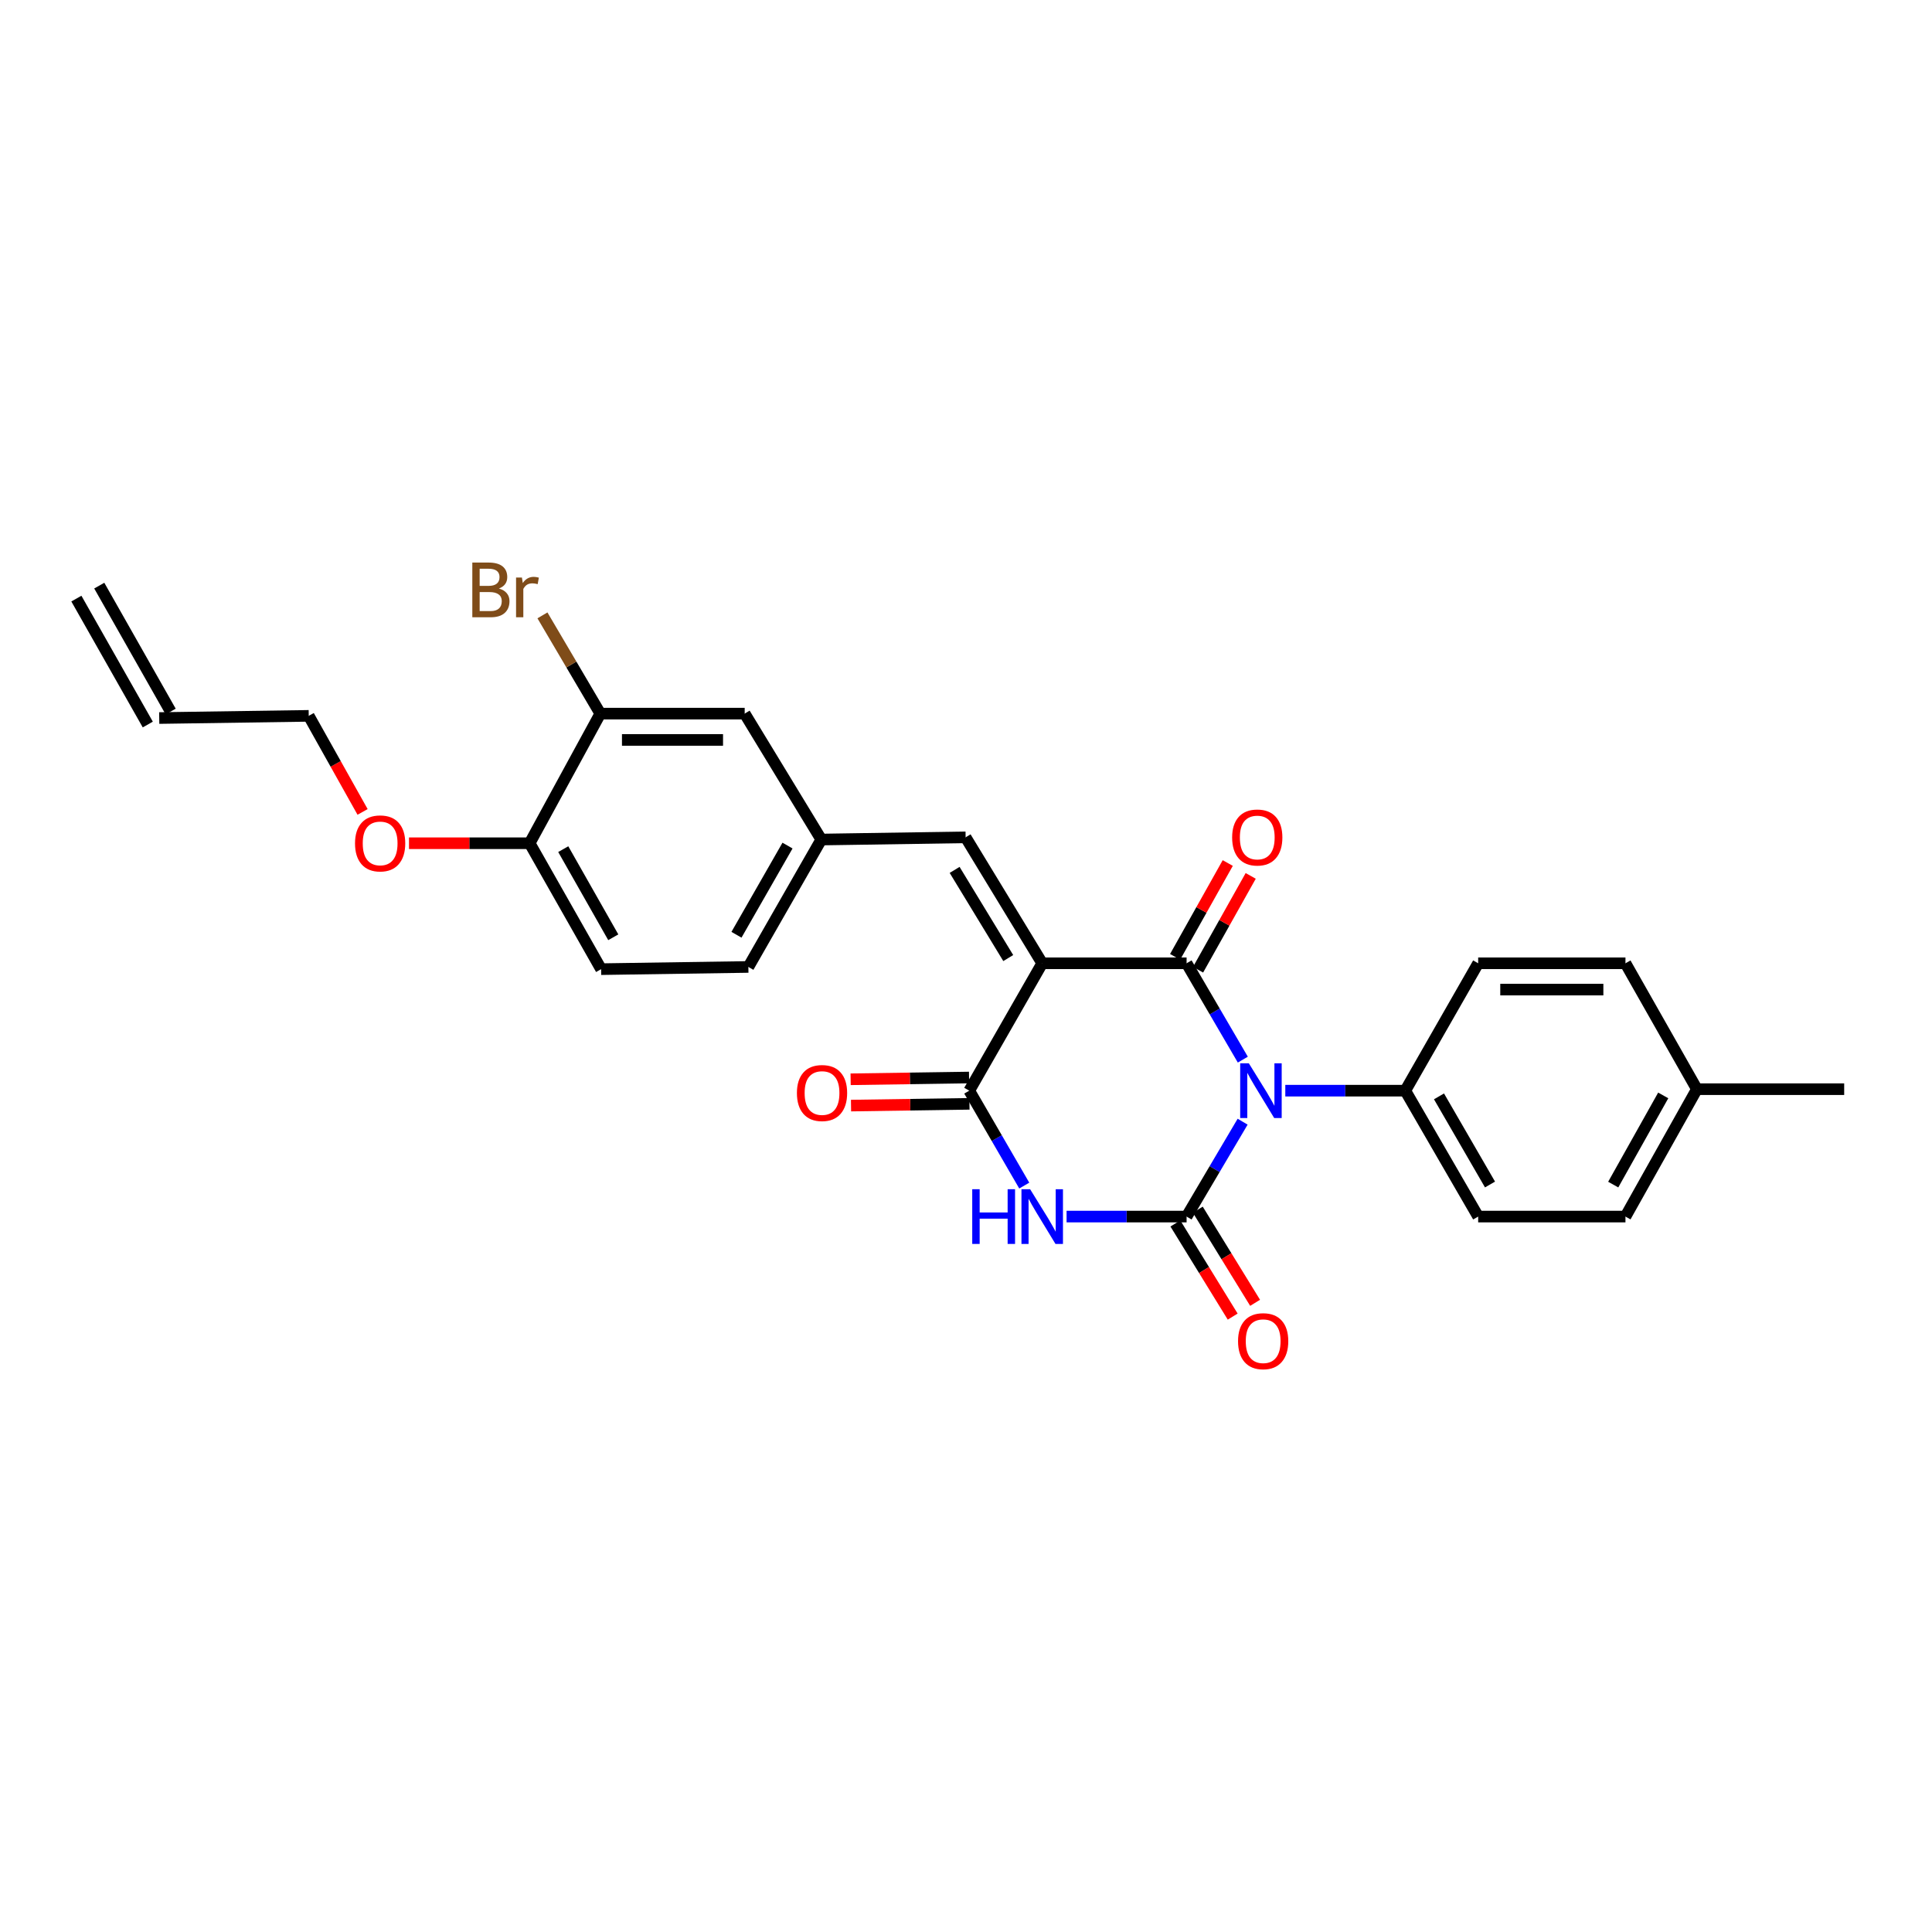 <?xml version='1.0' encoding='iso-8859-1'?>
<svg version='1.1' baseProfile='full'
              xmlns='http://www.w3.org/2000/svg'
                      xmlns:rdkit='http://www.rdkit.org/xml'
                      xmlns:xlink='http://www.w3.org/1999/xlink'
                  xml:space='preserve'
width='1000px' height='1000px' viewBox='0 0 1000 1000'>
<!-- END OF HEADER -->
<rect style='opacity:1.0;fill:#FFFFFF;stroke:none' width='1000' height='1000' x='0' y='0'> </rect>
<path class='bond-1' d='M 643.283,548.462 L 628.731,523.527' style='fill:none;fill-rule:evenodd;stroke:#0000FF;stroke-width:6px;stroke-linecap:butt;stroke-linejoin:miter;stroke-opacity:1' />
<path class='bond-1' d='M 628.731,523.527 L 614.179,498.592' style='fill:none;fill-rule:evenodd;stroke:#000000;stroke-width:6px;stroke-linecap:butt;stroke-linejoin:miter;stroke-opacity:1' />
<path class='bond-2' d='M 643.181,580.582 L 628.68,605.14' style='fill:none;fill-rule:evenodd;stroke:#0000FF;stroke-width:6px;stroke-linecap:butt;stroke-linejoin:miter;stroke-opacity:1' />
<path class='bond-2' d='M 628.68,605.14 L 614.179,629.697' style='fill:none;fill-rule:evenodd;stroke:#000000;stroke-width:6px;stroke-linecap:butt;stroke-linejoin:miter;stroke-opacity:1' />
<path class='bond-6' d='M 665.268,564.53 L 696.321,564.53' style='fill:none;fill-rule:evenodd;stroke:#0000FF;stroke-width:6px;stroke-linecap:butt;stroke-linejoin:miter;stroke-opacity:1' />
<path class='bond-6' d='M 696.321,564.53 L 727.375,564.53' style='fill:none;fill-rule:evenodd;stroke:#000000;stroke-width:6px;stroke-linecap:butt;stroke-linejoin:miter;stroke-opacity:1' />
<path class='bond-0' d='M 539.449,498.592 L 614.179,498.592' style='fill:none;fill-rule:evenodd;stroke:#000000;stroke-width:6px;stroke-linecap:butt;stroke-linejoin:miter;stroke-opacity:1' />
<path class='bond-5' d='M 539.449,498.592 L 499.803,433.403' style='fill:none;fill-rule:evenodd;stroke:#000000;stroke-width:6px;stroke-linecap:butt;stroke-linejoin:miter;stroke-opacity:1' />
<path class='bond-5' d='M 521.867,495.891 L 494.114,450.258' style='fill:none;fill-rule:evenodd;stroke:#000000;stroke-width:6px;stroke-linecap:butt;stroke-linejoin:miter;stroke-opacity:1' />
<path class='bond-27' d='M 539.449,498.592 L 501.687,564.53' style='fill:none;fill-rule:evenodd;stroke:#000000;stroke-width:6px;stroke-linecap:butt;stroke-linejoin:miter;stroke-opacity:1' />
<path class='bond-8' d='M 620.118,501.924 L 633.74,477.644' style='fill:none;fill-rule:evenodd;stroke:#000000;stroke-width:6px;stroke-linecap:butt;stroke-linejoin:miter;stroke-opacity:1' />
<path class='bond-8' d='M 633.74,477.644 L 647.363,453.364' style='fill:none;fill-rule:evenodd;stroke:#FF0000;stroke-width:6px;stroke-linecap:butt;stroke-linejoin:miter;stroke-opacity:1' />
<path class='bond-8' d='M 608.241,495.261 L 621.863,470.98' style='fill:none;fill-rule:evenodd;stroke:#000000;stroke-width:6px;stroke-linecap:butt;stroke-linejoin:miter;stroke-opacity:1' />
<path class='bond-8' d='M 621.863,470.98 L 635.485,446.7' style='fill:none;fill-rule:evenodd;stroke:#FF0000;stroke-width:6px;stroke-linecap:butt;stroke-linejoin:miter;stroke-opacity:1' />
<path class='bond-3' d='M 614.179,629.697 L 583.118,629.697' style='fill:none;fill-rule:evenodd;stroke:#000000;stroke-width:6px;stroke-linecap:butt;stroke-linejoin:miter;stroke-opacity:1' />
<path class='bond-3' d='M 583.118,629.697 L 552.058,629.697' style='fill:none;fill-rule:evenodd;stroke:#0000FF;stroke-width:6px;stroke-linecap:butt;stroke-linejoin:miter;stroke-opacity:1' />
<path class='bond-7' d='M 608.379,633.265 L 623.208,657.368' style='fill:none;fill-rule:evenodd;stroke:#000000;stroke-width:6px;stroke-linecap:butt;stroke-linejoin:miter;stroke-opacity:1' />
<path class='bond-7' d='M 623.208,657.368 L 638.037,681.471' style='fill:none;fill-rule:evenodd;stroke:#FF0000;stroke-width:6px;stroke-linecap:butt;stroke-linejoin:miter;stroke-opacity:1' />
<path class='bond-7' d='M 619.979,626.129 L 634.808,650.232' style='fill:none;fill-rule:evenodd;stroke:#000000;stroke-width:6px;stroke-linecap:butt;stroke-linejoin:miter;stroke-opacity:1' />
<path class='bond-7' d='M 634.808,650.232 L 649.637,674.335' style='fill:none;fill-rule:evenodd;stroke:#FF0000;stroke-width:6px;stroke-linecap:butt;stroke-linejoin:miter;stroke-opacity:1' />
<path class='bond-4' d='M 530.153,613.654 L 515.92,589.092' style='fill:none;fill-rule:evenodd;stroke:#0000FF;stroke-width:6px;stroke-linecap:butt;stroke-linejoin:miter;stroke-opacity:1' />
<path class='bond-4' d='M 515.92,589.092 L 501.687,564.53' style='fill:none;fill-rule:evenodd;stroke:#000000;stroke-width:6px;stroke-linecap:butt;stroke-linejoin:miter;stroke-opacity:1' />
<path class='bond-10' d='M 501.586,557.722 L 470.936,558.178' style='fill:none;fill-rule:evenodd;stroke:#000000;stroke-width:6px;stroke-linecap:butt;stroke-linejoin:miter;stroke-opacity:1' />
<path class='bond-10' d='M 470.936,558.178 L 440.286,558.635' style='fill:none;fill-rule:evenodd;stroke:#FF0000;stroke-width:6px;stroke-linecap:butt;stroke-linejoin:miter;stroke-opacity:1' />
<path class='bond-10' d='M 501.789,571.339 L 471.139,571.796' style='fill:none;fill-rule:evenodd;stroke:#000000;stroke-width:6px;stroke-linecap:butt;stroke-linejoin:miter;stroke-opacity:1' />
<path class='bond-10' d='M 471.139,571.796 L 440.489,572.252' style='fill:none;fill-rule:evenodd;stroke:#FF0000;stroke-width:6px;stroke-linecap:butt;stroke-linejoin:miter;stroke-opacity:1' />
<path class='bond-11' d='M 499.803,433.403 L 425.096,434.546' style='fill:none;fill-rule:evenodd;stroke:#000000;stroke-width:6px;stroke-linecap:butt;stroke-linejoin:miter;stroke-opacity:1' />
<path class='bond-14' d='M 727.375,564.53 L 765.099,629.697' style='fill:none;fill-rule:evenodd;stroke:#000000;stroke-width:6px;stroke-linecap:butt;stroke-linejoin:miter;stroke-opacity:1' />
<path class='bond-14' d='M 744.82,567.482 L 771.227,613.099' style='fill:none;fill-rule:evenodd;stroke:#000000;stroke-width:6px;stroke-linecap:butt;stroke-linejoin:miter;stroke-opacity:1' />
<path class='bond-15' d='M 727.375,564.53 L 765.099,498.592' style='fill:none;fill-rule:evenodd;stroke:#000000;stroke-width:6px;stroke-linecap:butt;stroke-linejoin:miter;stroke-opacity:1' />
<path class='bond-9' d='M 310.72,369.372 L 385.45,369.372' style='fill:none;fill-rule:evenodd;stroke:#000000;stroke-width:6px;stroke-linecap:butt;stroke-linejoin:miter;stroke-opacity:1' />
<path class='bond-9' d='M 321.93,382.991 L 374.241,382.991' style='fill:none;fill-rule:evenodd;stroke:#000000;stroke-width:6px;stroke-linecap:butt;stroke-linejoin:miter;stroke-opacity:1' />
<path class='bond-19' d='M 310.72,369.372 L 295.744,343.943' style='fill:none;fill-rule:evenodd;stroke:#000000;stroke-width:6px;stroke-linecap:butt;stroke-linejoin:miter;stroke-opacity:1' />
<path class='bond-19' d='M 295.744,343.943 L 280.769,318.513' style='fill:none;fill-rule:evenodd;stroke:#7F4C19;stroke-width:6px;stroke-linecap:butt;stroke-linejoin:miter;stroke-opacity:1' />
<path class='bond-29' d='M 310.72,369.372 L 274.146,436.46' style='fill:none;fill-rule:evenodd;stroke:#000000;stroke-width:6px;stroke-linecap:butt;stroke-linejoin:miter;stroke-opacity:1' />
<path class='bond-12' d='M 425.096,434.546 L 385.45,369.372' style='fill:none;fill-rule:evenodd;stroke:#000000;stroke-width:6px;stroke-linecap:butt;stroke-linejoin:miter;stroke-opacity:1' />
<path class='bond-20' d='M 425.096,434.546 L 387.357,500.491' style='fill:none;fill-rule:evenodd;stroke:#000000;stroke-width:6px;stroke-linecap:butt;stroke-linejoin:miter;stroke-opacity:1' />
<path class='bond-20' d='M 407.615,437.673 L 381.197,483.835' style='fill:none;fill-rule:evenodd;stroke:#000000;stroke-width:6px;stroke-linecap:butt;stroke-linejoin:miter;stroke-opacity:1' />
<path class='bond-13' d='M 274.146,436.46 L 311.136,501.634' style='fill:none;fill-rule:evenodd;stroke:#000000;stroke-width:6px;stroke-linecap:butt;stroke-linejoin:miter;stroke-opacity:1' />
<path class='bond-13' d='M 291.539,439.514 L 317.432,485.135' style='fill:none;fill-rule:evenodd;stroke:#000000;stroke-width:6px;stroke-linecap:butt;stroke-linejoin:miter;stroke-opacity:1' />
<path class='bond-24' d='M 274.146,436.46 L 242.92,436.46' style='fill:none;fill-rule:evenodd;stroke:#000000;stroke-width:6px;stroke-linecap:butt;stroke-linejoin:miter;stroke-opacity:1' />
<path class='bond-24' d='M 242.92,436.46 L 211.695,436.46' style='fill:none;fill-rule:evenodd;stroke:#FF0000;stroke-width:6px;stroke-linecap:butt;stroke-linejoin:miter;stroke-opacity:1' />
<path class='bond-21' d='M 765.099,629.697 L 841.335,629.697' style='fill:none;fill-rule:evenodd;stroke:#000000;stroke-width:6px;stroke-linecap:butt;stroke-linejoin:miter;stroke-opacity:1' />
<path class='bond-22' d='M 765.099,498.592 L 841.335,498.592' style='fill:none;fill-rule:evenodd;stroke:#000000;stroke-width:6px;stroke-linecap:butt;stroke-linejoin:miter;stroke-opacity:1' />
<path class='bond-22' d='M 776.535,512.211 L 829.899,512.211' style='fill:none;fill-rule:evenodd;stroke:#000000;stroke-width:6px;stroke-linecap:butt;stroke-linejoin:miter;stroke-opacity:1' />
<path class='bond-16' d='M 311.136,501.634 L 387.357,500.491' style='fill:none;fill-rule:evenodd;stroke:#000000;stroke-width:6px;stroke-linecap:butt;stroke-linejoin:miter;stroke-opacity:1' />
<path class='bond-17' d='M 82.415,371.657 L 159.8,370.522' style='fill:none;fill-rule:evenodd;stroke:#000000;stroke-width:6px;stroke-linecap:butt;stroke-linejoin:miter;stroke-opacity:1' />
<path class='bond-18' d='M 88.338,368.298 L 51.378,303.116' style='fill:none;fill-rule:evenodd;stroke:#000000;stroke-width:6px;stroke-linecap:butt;stroke-linejoin:miter;stroke-opacity:1' />
<path class='bond-18' d='M 76.491,375.016 L 39.531,309.834' style='fill:none;fill-rule:evenodd;stroke:#000000;stroke-width:6px;stroke-linecap:butt;stroke-linejoin:miter;stroke-opacity:1' />
<path class='bond-28' d='M 841.335,629.697 L 878.31,563.759' style='fill:none;fill-rule:evenodd;stroke:#000000;stroke-width:6px;stroke-linecap:butt;stroke-linejoin:miter;stroke-opacity:1' />
<path class='bond-28' d='M 835.002,613.145 L 860.885,566.988' style='fill:none;fill-rule:evenodd;stroke:#000000;stroke-width:6px;stroke-linecap:butt;stroke-linejoin:miter;stroke-opacity:1' />
<path class='bond-23' d='M 841.335,498.592 L 878.31,563.759' style='fill:none;fill-rule:evenodd;stroke:#000000;stroke-width:6px;stroke-linecap:butt;stroke-linejoin:miter;stroke-opacity:1' />
<path class='bond-26' d='M 878.31,563.759 L 954.545,563.759' style='fill:none;fill-rule:evenodd;stroke:#000000;stroke-width:6px;stroke-linecap:butt;stroke-linejoin:miter;stroke-opacity:1' />
<path class='bond-25' d='M 187.674,420.25 L 173.737,395.386' style='fill:none;fill-rule:evenodd;stroke:#FF0000;stroke-width:6px;stroke-linecap:butt;stroke-linejoin:miter;stroke-opacity:1' />
<path class='bond-25' d='M 173.737,395.386 L 159.8,370.522' style='fill:none;fill-rule:evenodd;stroke:#000000;stroke-width:6px;stroke-linecap:butt;stroke-linejoin:miter;stroke-opacity:1' />
<path  class='atom-0' d='M 646.4 550.37
L 655.68 565.37
Q 656.6 566.85, 658.08 569.53
Q 659.56 572.21, 659.64 572.37
L 659.64 550.37
L 663.4 550.37
L 663.4 578.69
L 659.52 578.69
L 649.56 562.29
Q 648.4 560.37, 647.16 558.17
Q 645.96 555.97, 645.6 555.29
L 645.6 578.69
L 641.92 578.69
L 641.92 550.37
L 646.4 550.37
' fill='#0000FF'/>
<path  class='atom-4' d='M 503.229 615.537
L 507.069 615.537
L 507.069 627.577
L 521.549 627.577
L 521.549 615.537
L 525.389 615.537
L 525.389 643.857
L 521.549 643.857
L 521.549 630.777
L 507.069 630.777
L 507.069 643.857
L 503.229 643.857
L 503.229 615.537
' fill='#0000FF'/>
<path  class='atom-4' d='M 533.189 615.537
L 542.469 630.537
Q 543.389 632.017, 544.869 634.697
Q 546.349 637.377, 546.429 637.537
L 546.429 615.537
L 550.189 615.537
L 550.189 643.857
L 546.309 643.857
L 536.349 627.457
Q 535.189 625.537, 533.949 623.337
Q 532.749 621.137, 532.389 620.457
L 532.389 643.857
L 528.709 643.857
L 528.709 615.537
L 533.189 615.537
' fill='#0000FF'/>
<path  class='atom-8' d='M 640.81 694.194
Q 640.81 687.394, 644.17 683.594
Q 647.53 679.794, 653.81 679.794
Q 660.09 679.794, 663.45 683.594
Q 666.81 687.394, 666.81 694.194
Q 666.81 701.074, 663.41 704.994
Q 660.01 708.874, 653.81 708.874
Q 647.57 708.874, 644.17 704.994
Q 640.81 701.114, 640.81 694.194
M 653.81 705.674
Q 658.13 705.674, 660.45 702.794
Q 662.81 699.874, 662.81 694.194
Q 662.81 688.634, 660.45 685.834
Q 658.13 682.994, 653.81 682.994
Q 649.49 682.994, 647.13 685.794
Q 644.81 688.594, 644.81 694.194
Q 644.81 699.914, 647.13 702.794
Q 649.49 705.674, 653.81 705.674
' fill='#FF0000'/>
<path  class='atom-9' d='M 637.754 433.483
Q 637.754 426.683, 641.114 422.883
Q 644.474 419.083, 650.754 419.083
Q 657.034 419.083, 660.394 422.883
Q 663.754 426.683, 663.754 433.483
Q 663.754 440.363, 660.354 444.283
Q 656.954 448.163, 650.754 448.163
Q 644.514 448.163, 641.114 444.283
Q 637.754 440.403, 637.754 433.483
M 650.754 444.963
Q 655.074 444.963, 657.394 442.083
Q 659.754 439.163, 659.754 433.483
Q 659.754 427.923, 657.394 425.123
Q 655.074 422.283, 650.754 422.283
Q 646.434 422.283, 644.074 425.083
Q 641.754 427.883, 641.754 433.483
Q 641.754 439.203, 644.074 442.083
Q 646.434 444.963, 650.754 444.963
' fill='#FF0000'/>
<path  class='atom-11' d='M 412.482 565.745
Q 412.482 558.945, 415.842 555.145
Q 419.202 551.345, 425.482 551.345
Q 431.762 551.345, 435.122 555.145
Q 438.482 558.945, 438.482 565.745
Q 438.482 572.625, 435.082 576.545
Q 431.682 580.425, 425.482 580.425
Q 419.242 580.425, 415.842 576.545
Q 412.482 572.665, 412.482 565.745
M 425.482 577.225
Q 429.802 577.225, 432.122 574.345
Q 434.482 571.425, 434.482 565.745
Q 434.482 560.185, 432.122 557.385
Q 429.802 554.545, 425.482 554.545
Q 421.162 554.545, 418.802 557.345
Q 416.482 560.145, 416.482 565.745
Q 416.482 571.465, 418.802 574.345
Q 421.162 577.225, 425.482 577.225
' fill='#FF0000'/>
<path  class='atom-20' d='M 258.231 304.62
Q 260.951 305.38, 262.311 307.06
Q 263.711 308.7, 263.711 311.14
Q 263.711 315.06, 261.191 317.3
Q 258.711 319.5, 253.991 319.5
L 244.471 319.5
L 244.471 291.18
L 252.831 291.18
Q 257.671 291.18, 260.111 293.14
Q 262.551 295.1, 262.551 298.7
Q 262.551 302.98, 258.231 304.62
M 248.271 294.38
L 248.271 303.26
L 252.831 303.26
Q 255.631 303.26, 257.071 302.14
Q 258.551 300.98, 258.551 298.7
Q 258.551 294.38, 252.831 294.38
L 248.271 294.38
M 253.991 316.3
Q 256.751 316.3, 258.231 314.98
Q 259.711 313.66, 259.711 311.14
Q 259.711 308.82, 258.071 307.66
Q 256.471 306.46, 253.391 306.46
L 248.271 306.46
L 248.271 316.3
L 253.991 316.3
' fill='#7F4C19'/>
<path  class='atom-20' d='M 270.151 298.94
L 270.591 301.78
Q 272.751 298.58, 276.271 298.58
Q 277.391 298.58, 278.911 298.98
L 278.311 302.34
Q 276.591 301.94, 275.631 301.94
Q 273.951 301.94, 272.831 302.62
Q 271.751 303.26, 270.871 304.82
L 270.871 319.5
L 267.111 319.5
L 267.111 298.94
L 270.151 298.94
' fill='#7F4C19'/>
<path  class='atom-25' d='M 183.76 436.54
Q 183.76 429.74, 187.12 425.94
Q 190.48 422.14, 196.76 422.14
Q 203.04 422.14, 206.4 425.94
Q 209.76 429.74, 209.76 436.54
Q 209.76 443.42, 206.36 447.34
Q 202.96 451.22, 196.76 451.22
Q 190.52 451.22, 187.12 447.34
Q 183.76 443.46, 183.76 436.54
M 196.76 448.02
Q 201.08 448.02, 203.4 445.14
Q 205.76 442.22, 205.76 436.54
Q 205.76 430.98, 203.4 428.18
Q 201.08 425.34, 196.76 425.34
Q 192.44 425.34, 190.08 428.14
Q 187.76 430.94, 187.76 436.54
Q 187.76 442.26, 190.08 445.14
Q 192.44 448.02, 196.76 448.02
' fill='#FF0000'/>
</svg>
